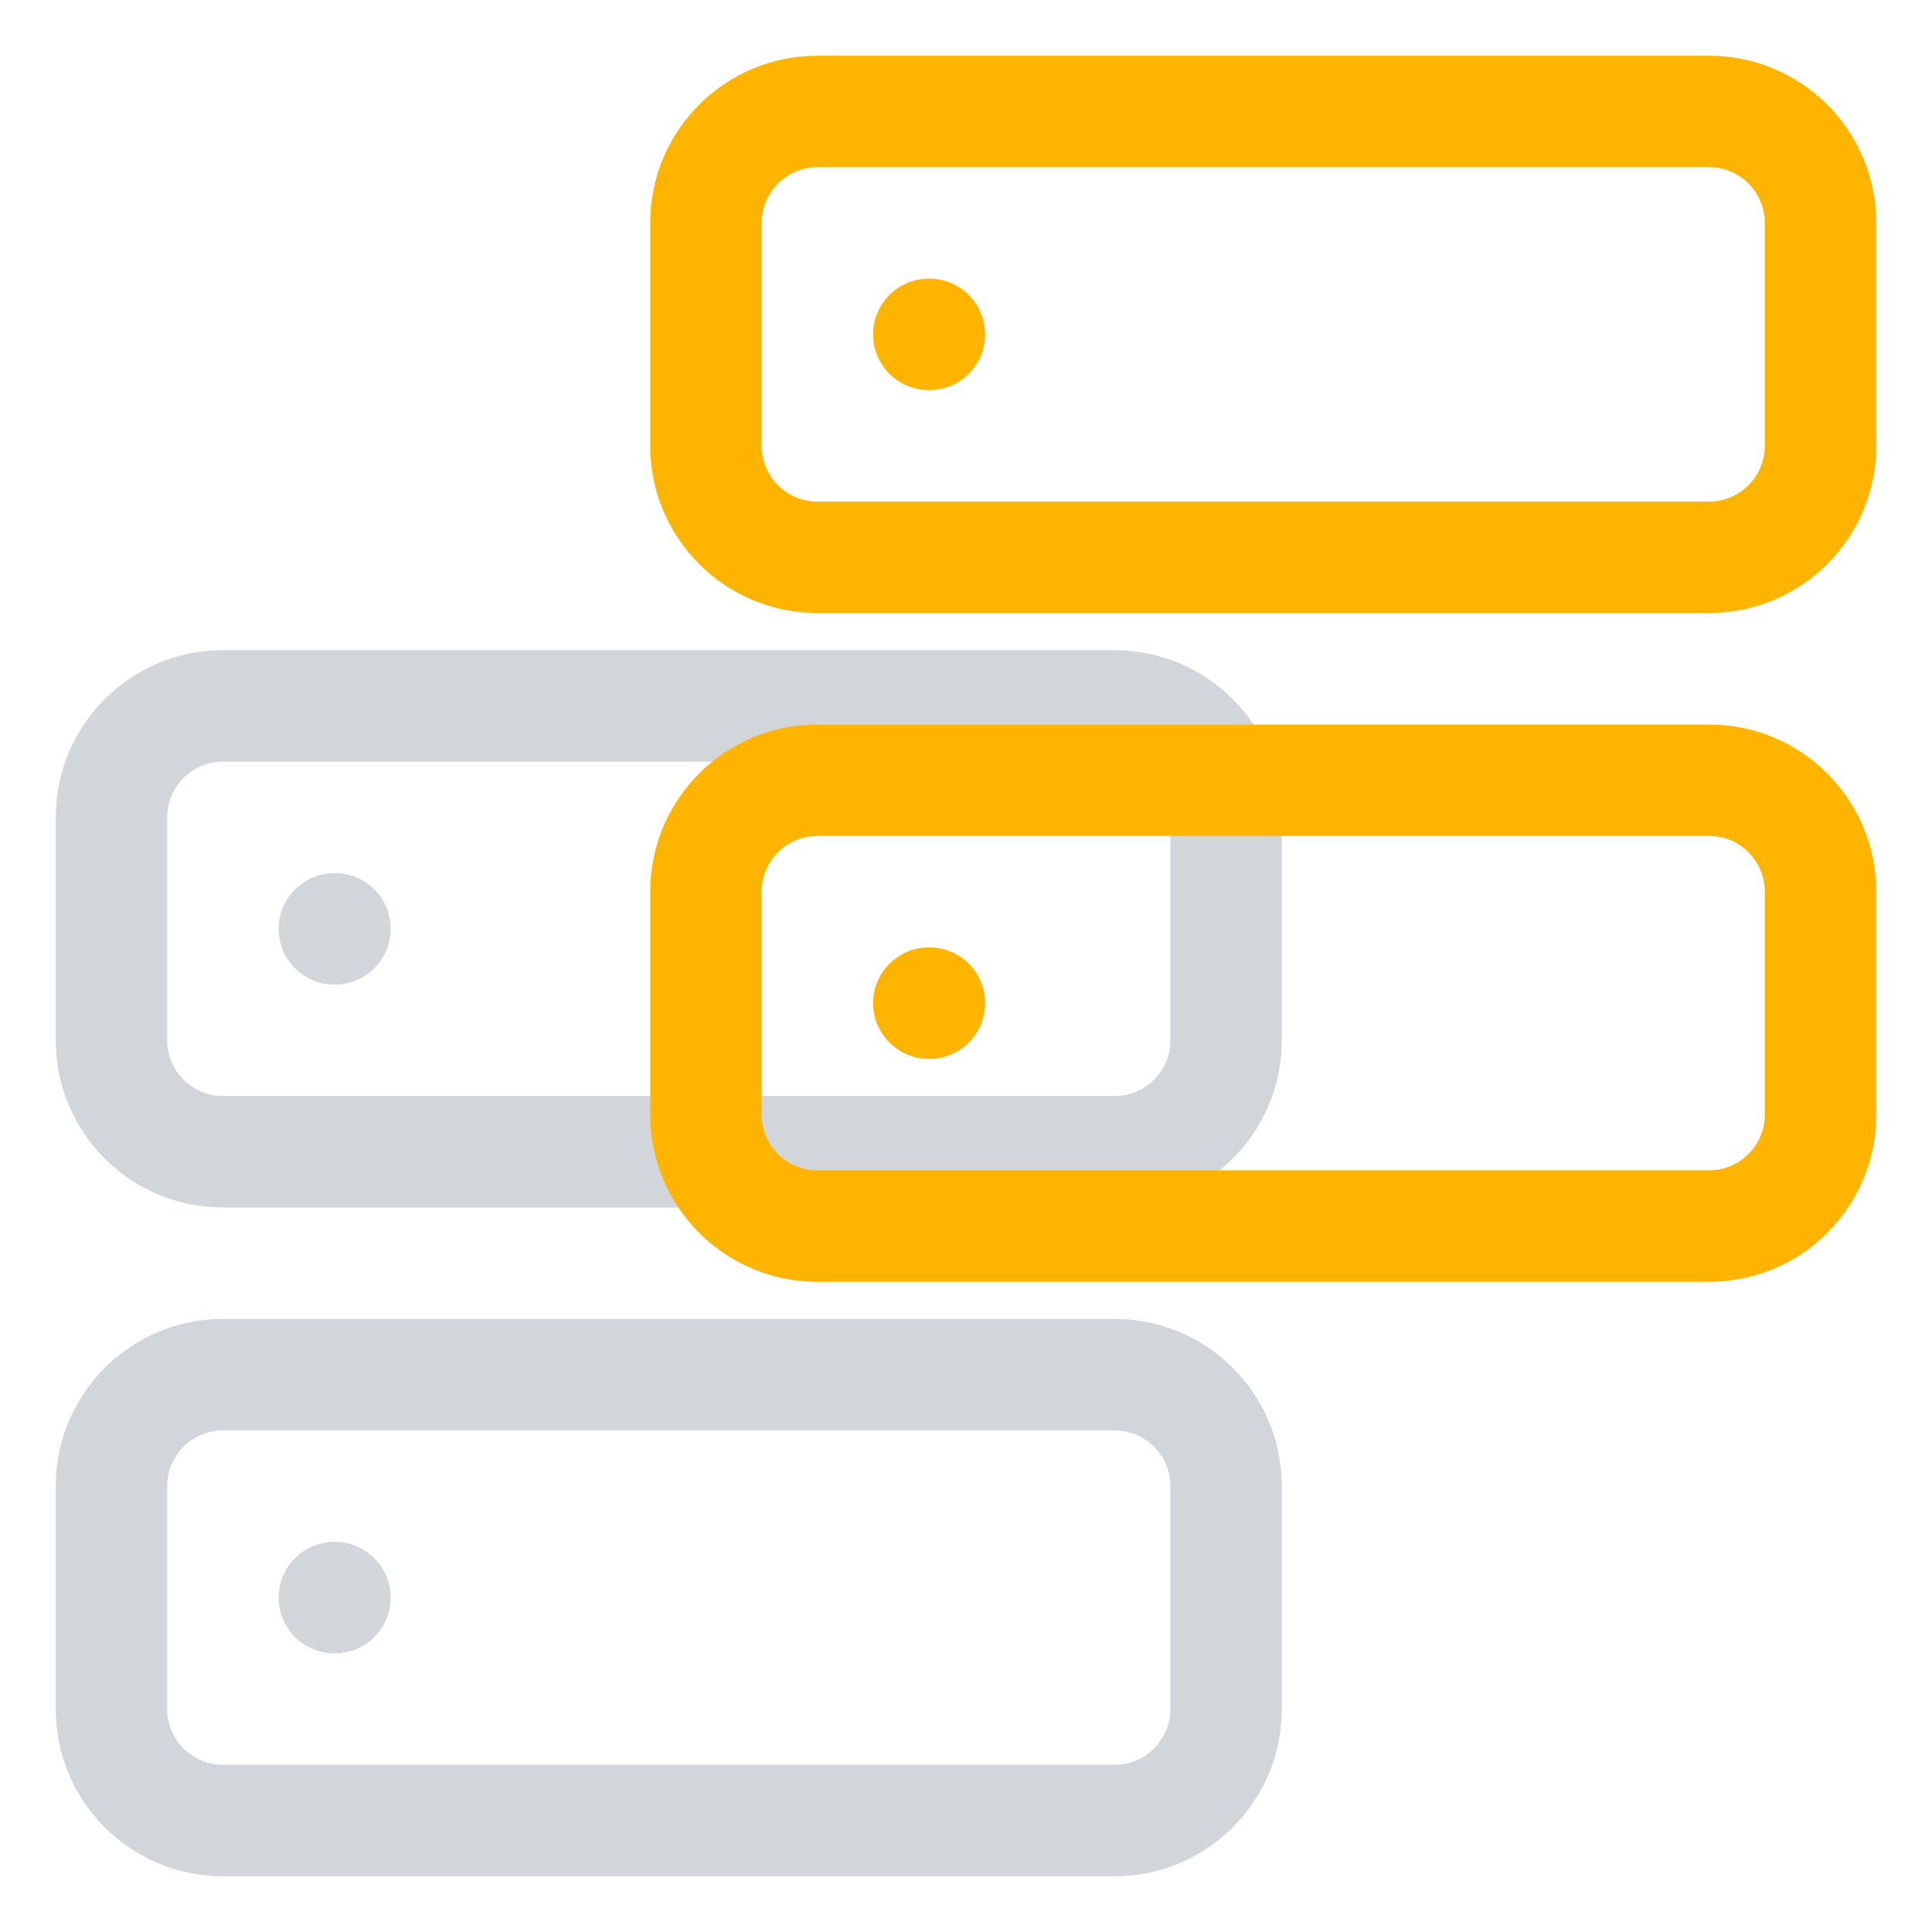 <svg xmlns="http://www.w3.org/2000/svg" width="52" height="52" viewBox="0 0 52 52" fill="none"><g opacity="0.3"><path fill-rule="evenodd" clip-rule="evenodd" d="M6 20.5C5.172 20.5 4.5 21.172 4.5 22V28C4.5 28.828 5.172 29.5 6 29.5H30C30.828 29.5 31.5 28.828 31.5 28V22C31.5 21.172 30.828 20.5 30 20.5H6ZM1.5 22C1.5 19.515 3.515 17.5 6 17.5H30C32.485 17.5 34.5 19.515 34.5 22V28C34.5 30.485 32.485 32.5 30 32.5H6C3.515 32.5 1.5 30.485 1.5 28V22Z" fill="#687482"></path><path fill-rule="evenodd" clip-rule="evenodd" d="M6 38.5C5.172 38.5 4.5 39.172 4.5 40V46C4.5 46.828 5.172 47.5 6 47.5H30C30.828 47.5 31.5 46.828 31.5 46V40C31.5 39.172 30.828 38.5 30 38.5H6ZM1.5 40C1.5 37.515 3.515 35.5 6 35.5H30C32.485 35.5 34.5 37.515 34.5 40V46C34.5 48.485 32.485 50.5 30 50.5H6C3.515 50.5 1.5 48.485 1.5 46V40Z" fill="#687482"></path><path fill-rule="evenodd" clip-rule="evenodd" d="M7.5 25C7.5 24.172 8.172 23.5 9 23.5H9.015C9.843 23.5 10.515 24.172 10.515 25C10.515 25.828 9.843 26.5 9.015 26.5H9C8.172 26.5 7.5 25.828 7.5 25Z" fill="#687482"></path><path fill-rule="evenodd" clip-rule="evenodd" d="M7.5 43C7.5 42.172 8.172 41.5 9 41.5H9.015C9.843 41.5 10.515 42.172 10.515 43C10.515 43.828 9.843 44.5 9.015 44.5H9C8.172 44.5 7.5 43.828 7.5 43Z" fill="#687482"></path></g><path fill-rule="evenodd" clip-rule="evenodd" d="M22 4.5C21.172 4.5 20.5 5.172 20.5 6V12C20.5 12.828 21.172 13.5 22 13.5H46C46.828 13.5 47.5 12.828 47.5 12V6C47.5 5.172 46.828 4.5 46 4.5H22ZM17.5 6C17.5 3.515 19.515 1.5 22 1.5H46C48.485 1.5 50.5 3.515 50.5 6V12C50.5 14.485 48.485 16.5 46 16.5H22C19.515 16.5 17.5 14.485 17.5 12V6Z" fill="#FFB500"></path><path fill-rule="evenodd" clip-rule="evenodd" d="M22 22.5C21.172 22.5 20.5 23.172 20.5 24V30C20.5 30.828 21.172 31.5 22 31.5H46C46.828 31.5 47.5 30.828 47.5 30V24C47.5 23.172 46.828 22.5 46 22.5H22ZM17.5 24C17.5 21.515 19.515 19.5 22 19.5H46C48.485 19.5 50.5 21.515 50.5 24V30C50.5 32.485 48.485 34.5 46 34.5H22C19.515 34.5 17.5 32.485 17.5 30V24Z" fill="#FFB500"></path><path fill-rule="evenodd" clip-rule="evenodd" d="M23.5 9C23.5 8.172 24.172 7.5 25 7.5H25.015C25.843 7.5 26.515 8.172 26.515 9C26.515 9.828 25.843 10.5 25.015 10.5H25C24.172 10.5 23.5 9.828 23.5 9Z" fill="#FFB500"></path><path fill-rule="evenodd" clip-rule="evenodd" d="M23.5 27C23.5 26.172 24.172 25.5 25 25.5H25.015C25.843 25.5 26.515 26.172 26.515 27C26.515 27.828 25.843 28.5 25.015 28.5H25C24.172 28.5 23.5 27.828 23.5 27Z" fill="#FFB500"></path></svg>